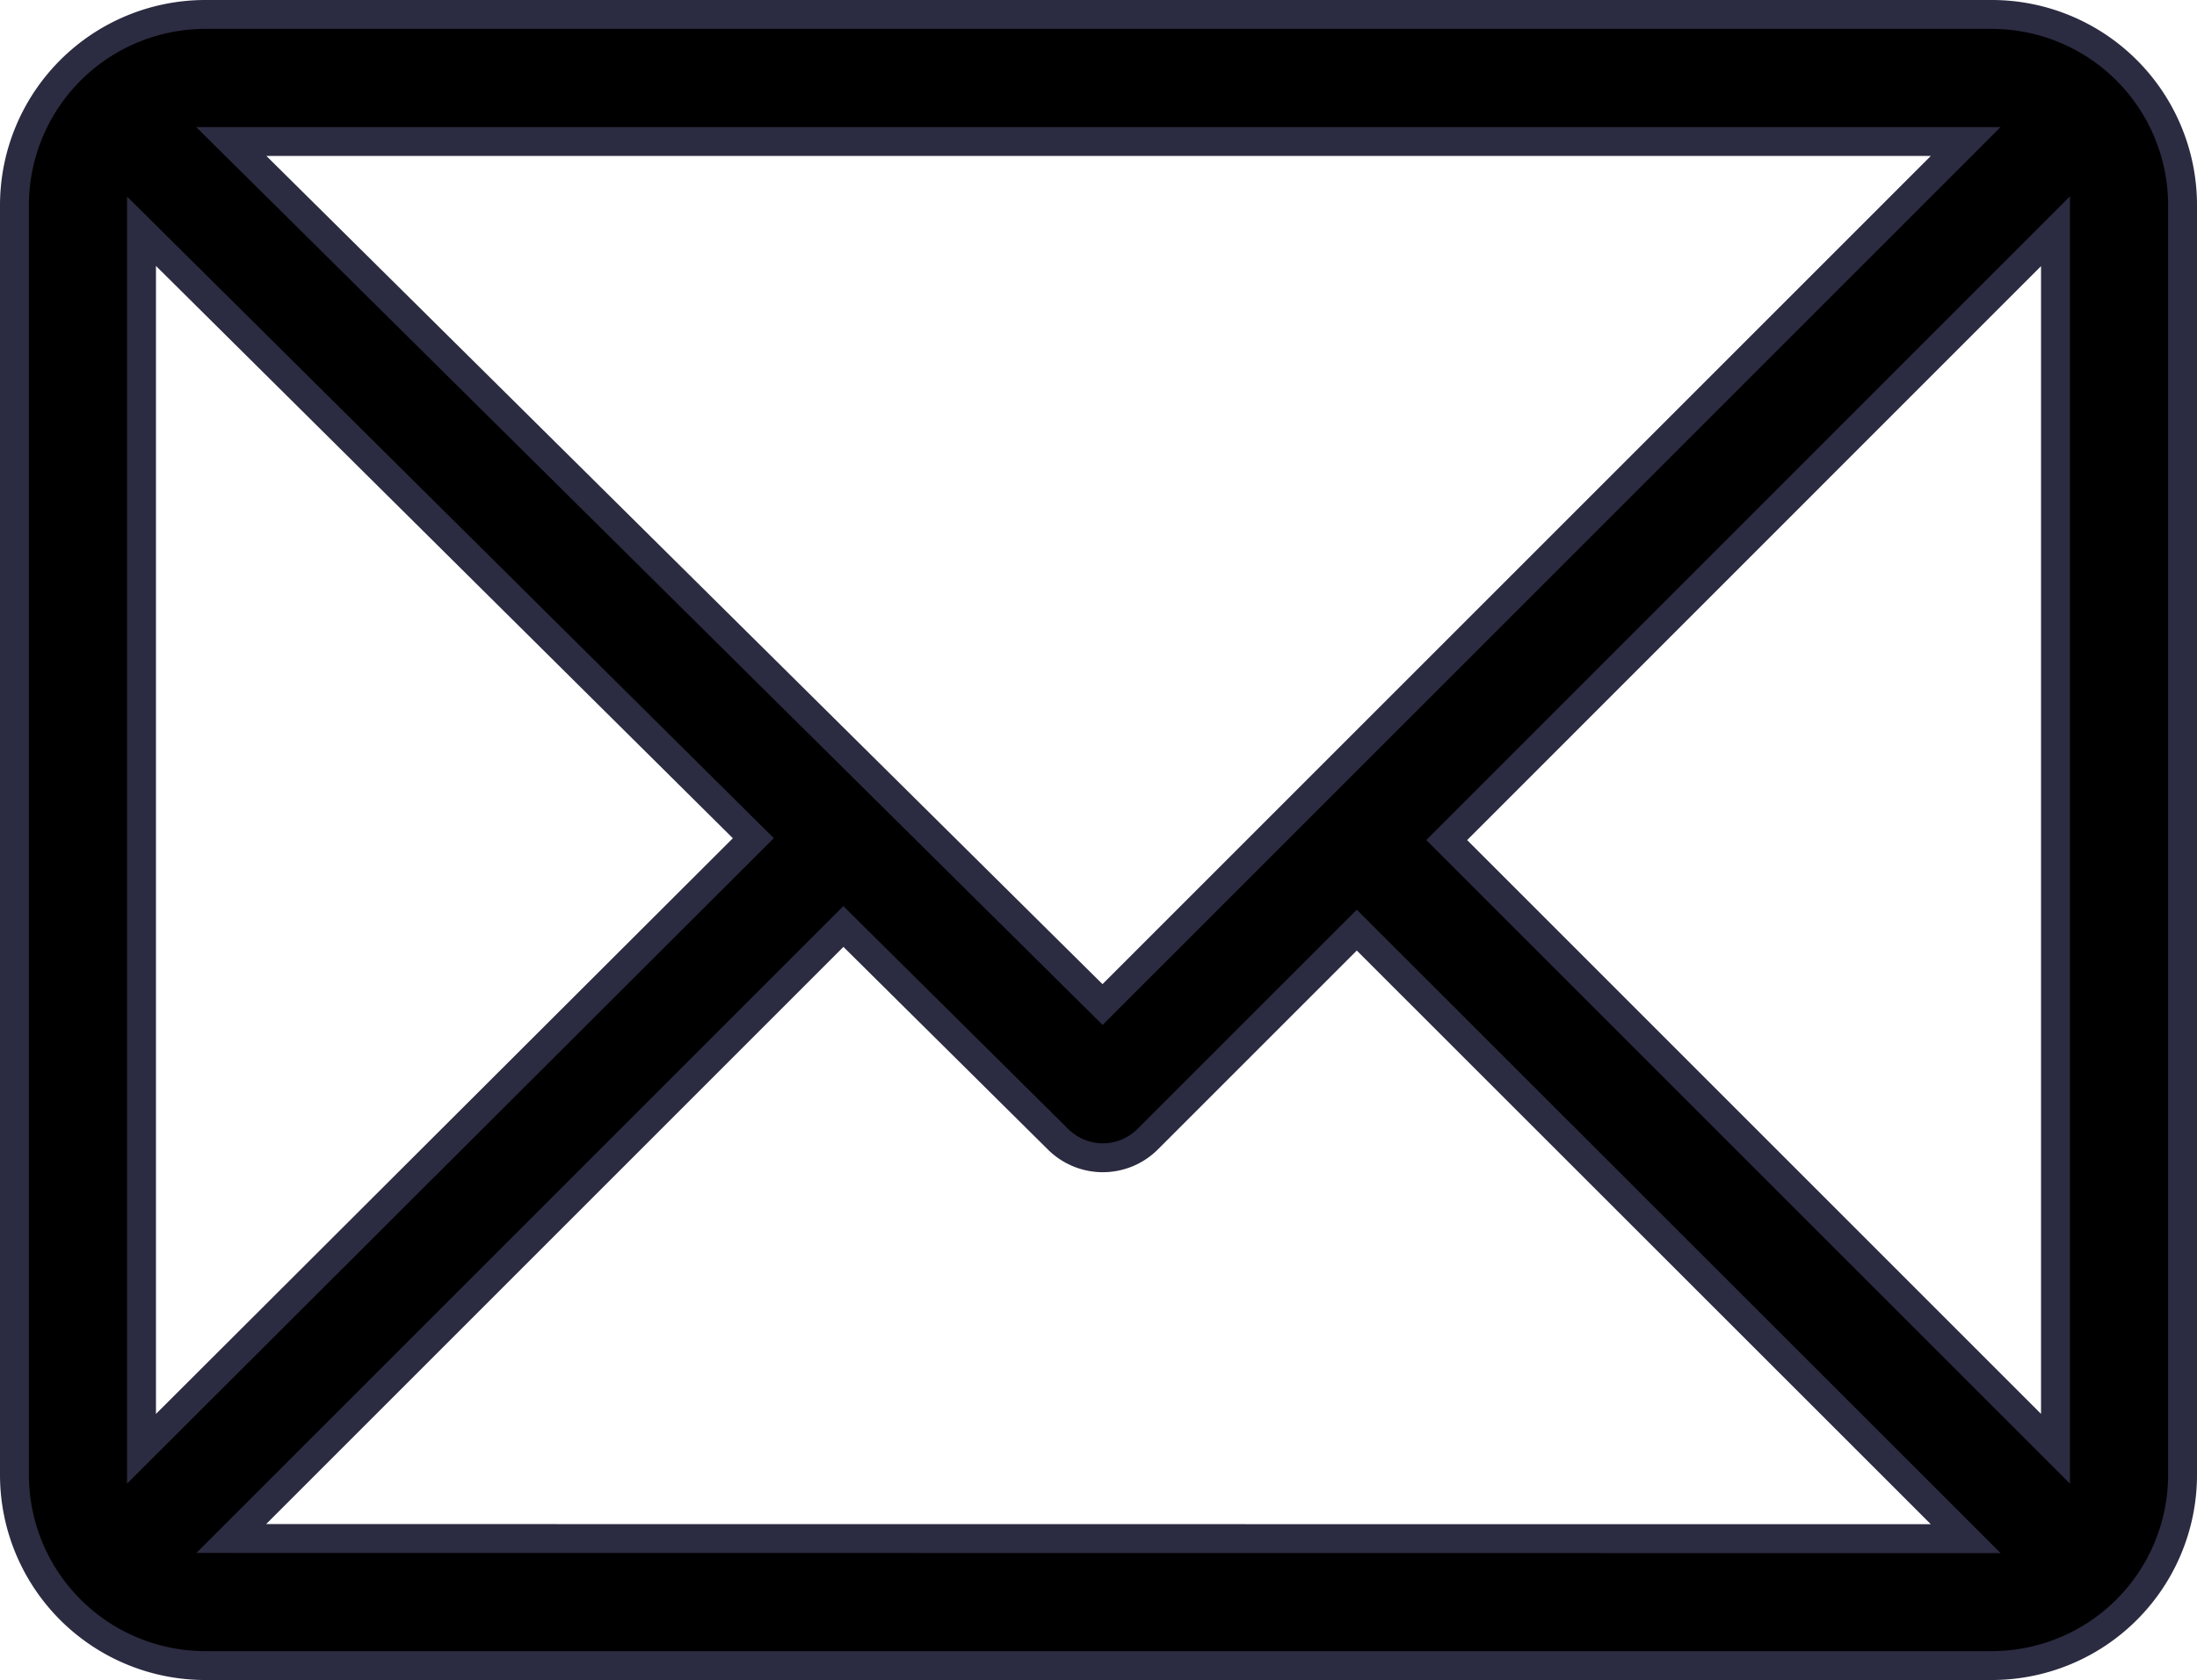 <svg xmlns="http://www.w3.org/2000/svg" width="15.2" height="11.626" viewBox="0 0 15.2 11.626">
    <g data-name="Group 1">
        <path data-name="Path 1" d="M13.682 61H1.318A1.321 1.321 0 0 0 0 62.318v8.789a1.32 1.32 0 0 0 1.318 1.318h12.364A1.32 1.32 0 0 0 15 71.107v-8.789A1.32 1.32 0 0 0 13.682 61zm-.182.879-5.972 5.972L1.5 61.879zM.879 70.925V62.5l4.233 4.2zm.621.621 4.235-4.235 1.485 1.472a.439.439 0 0 0 .62 0l1.447-1.447 4.213 4.211zm12.621-.621-4.212-4.212 4.212-4.213z" transform="translate(.1 -60.9)" style="stroke:#2b2b41;stroke-width:.2px"/>
    </g>
</svg>
